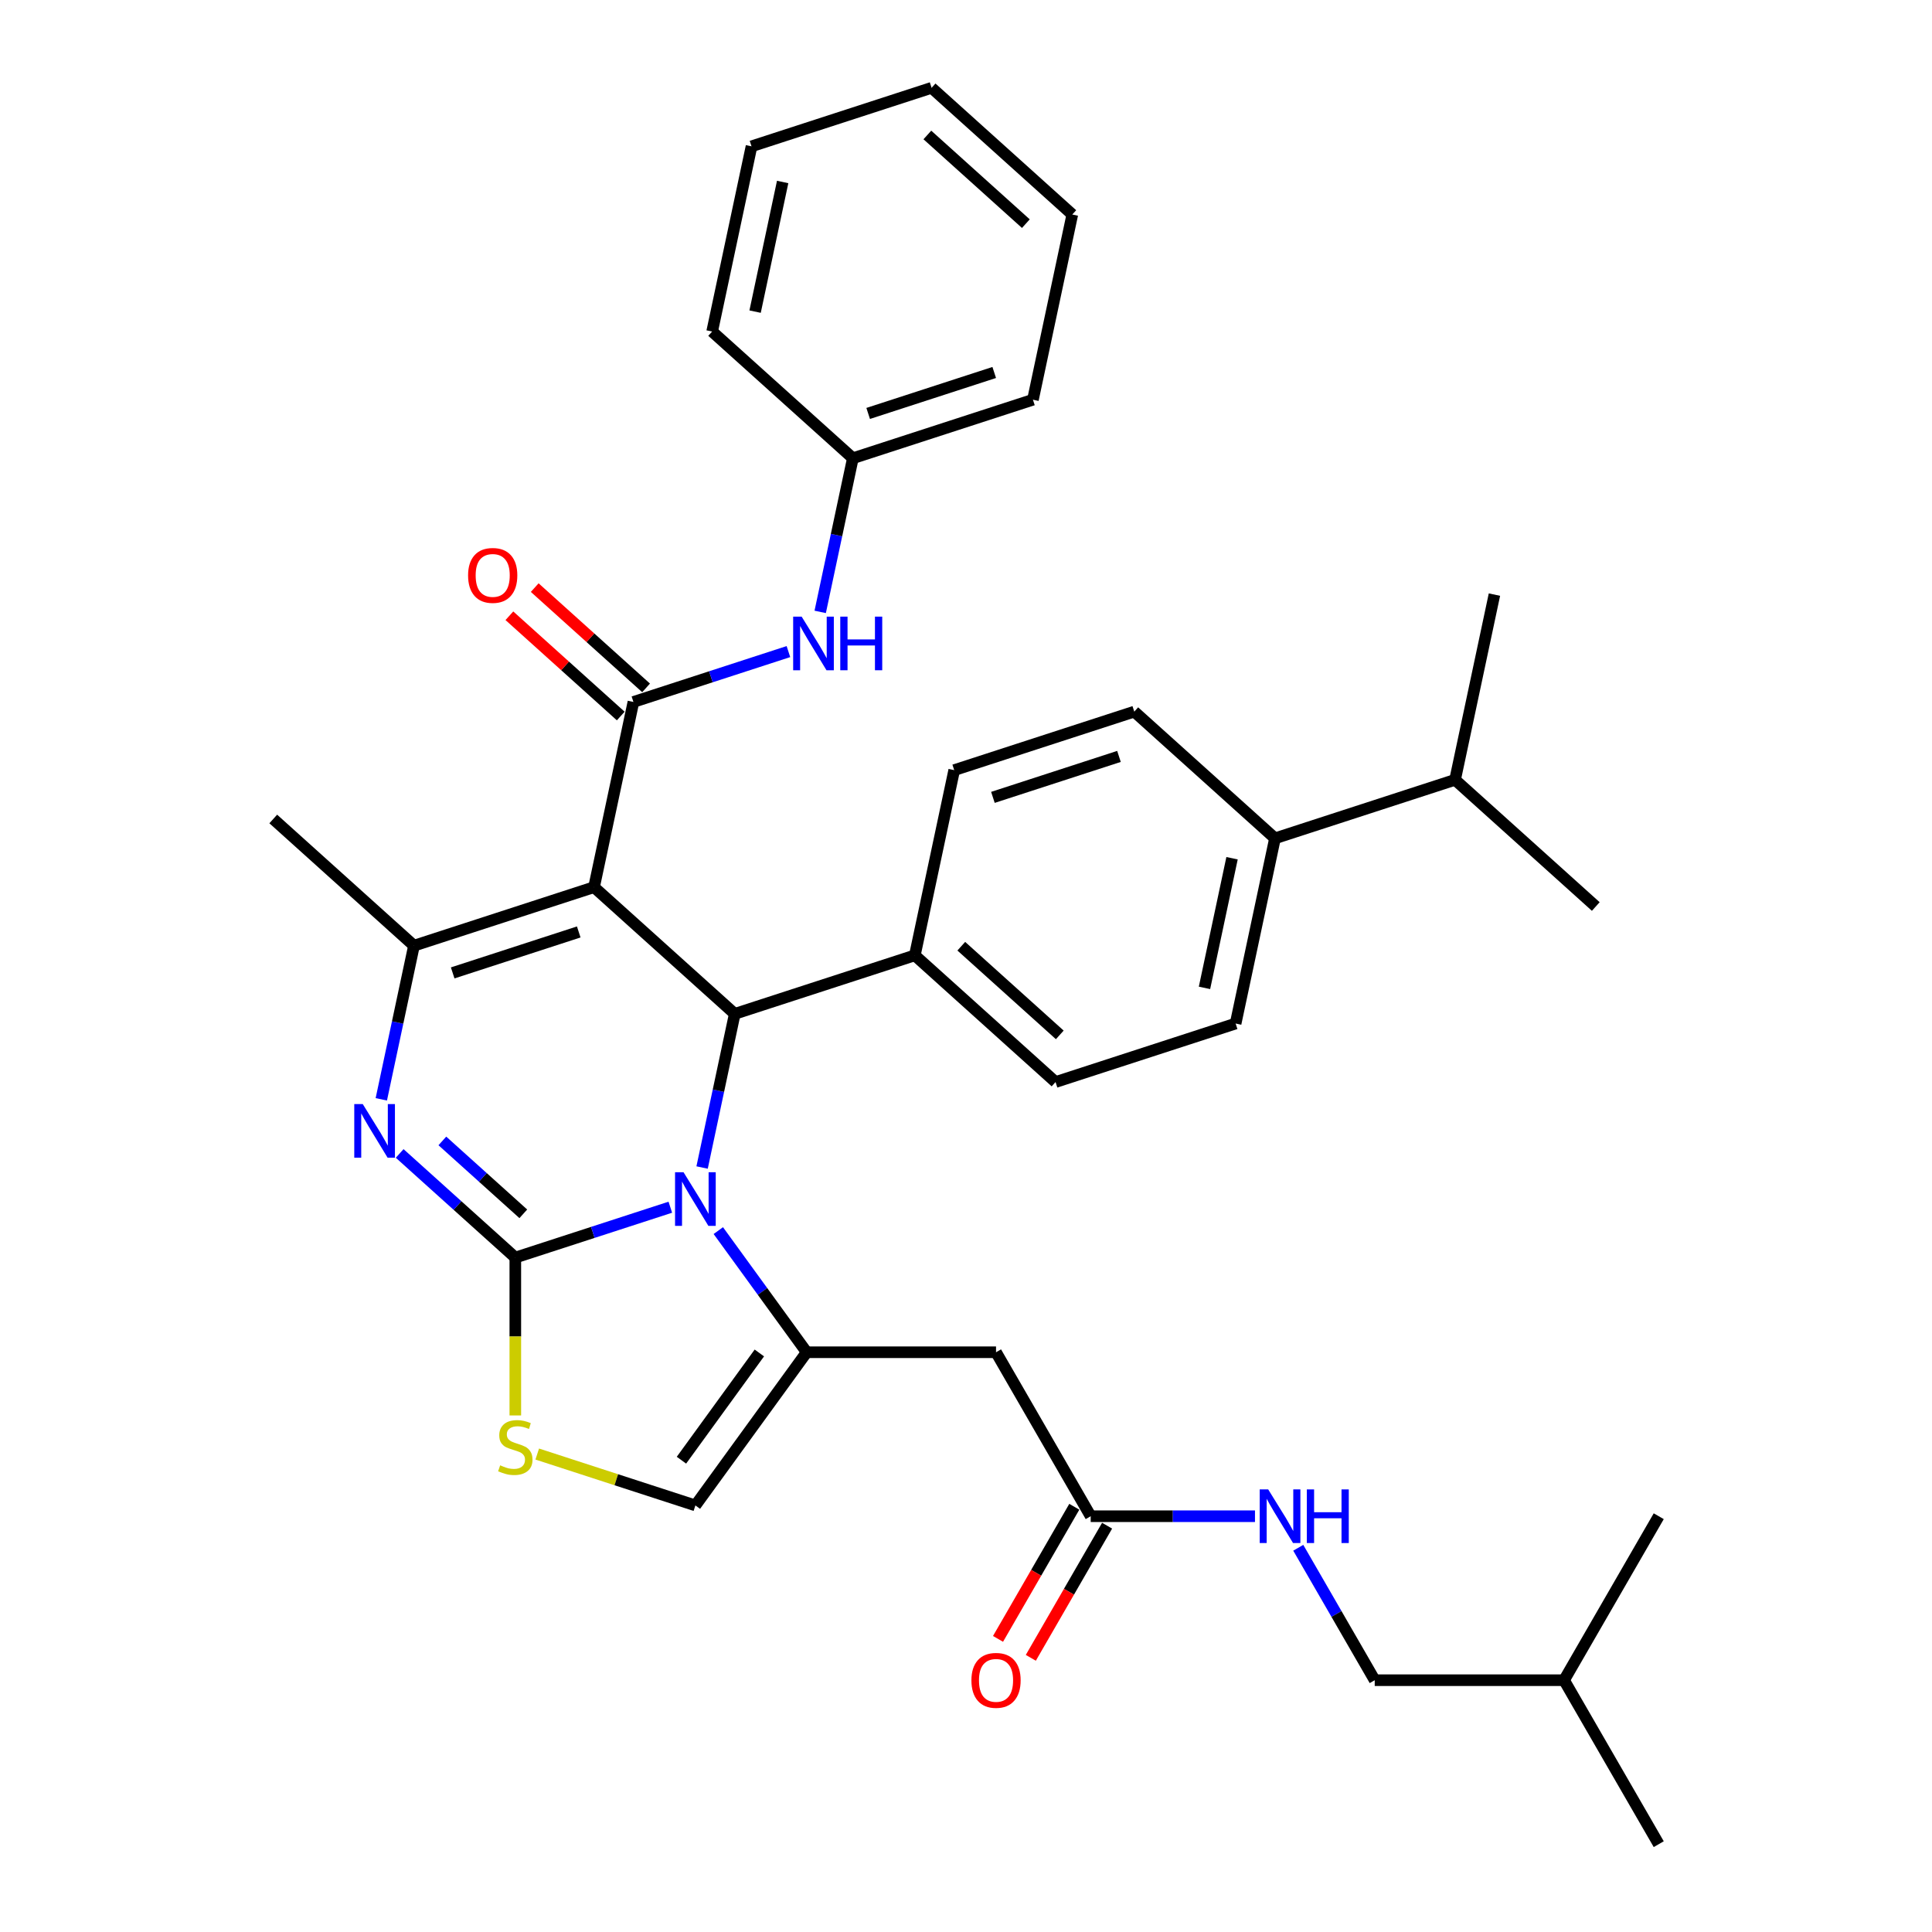 <?xml version='1.0' encoding='iso-8859-1'?>
<svg version='1.1' baseProfile='full'
              xmlns='http://www.w3.org/2000/svg'
                      xmlns:rdkit='http://www.rdkit.org/xml'
                      xmlns:xlink='http://www.w3.org/1999/xlink'
                  xml:space='preserve'
width='1000px' height='1000px' viewBox='0 0 1000 1000'>
<!-- END OF HEADER -->
<rect style='opacity:1.0;fill:#FFFFFF;stroke:none' width='1000' height='1000' x='0' y='0'> </rect>
<path class='bond-1' d='M 266.726,650.919 L 306.842,637.884' style='fill:none;fill-rule:evenodd;stroke:#000000;stroke-width:6px;stroke-linecap:butt;stroke-linejoin:miter;stroke-opacity:1' />
<path class='bond-1' d='M 306.842,637.884 L 346.958,624.85' style='fill:none;fill-rule:evenodd;stroke:#0000FF;stroke-width:6px;stroke-linecap:butt;stroke-linejoin:miter;stroke-opacity:1' />
<path class='bond-2' d='M 266.726,650.919 L 236.798,623.972' style='fill:none;fill-rule:evenodd;stroke:#000000;stroke-width:6px;stroke-linecap:butt;stroke-linejoin:miter;stroke-opacity:1' />
<path class='bond-2' d='M 236.798,623.972 L 206.87,597.024' style='fill:none;fill-rule:evenodd;stroke:#0000FF;stroke-width:6px;stroke-linecap:butt;stroke-linejoin:miter;stroke-opacity:1' />
<path class='bond-2' d='M 270.863,628.268 L 249.913,609.405' style='fill:none;fill-rule:evenodd;stroke:#000000;stroke-width:6px;stroke-linecap:butt;stroke-linejoin:miter;stroke-opacity:1' />
<path class='bond-2' d='M 249.913,609.405 L 228.964,590.542' style='fill:none;fill-rule:evenodd;stroke:#0000FF;stroke-width:6px;stroke-linecap:butt;stroke-linejoin:miter;stroke-opacity:1' />
<path class='bond-7' d='M 266.726,650.919 L 266.726,691.777' style='fill:none;fill-rule:evenodd;stroke:#000000;stroke-width:6px;stroke-linecap:butt;stroke-linejoin:miter;stroke-opacity:1' />
<path class='bond-7' d='M 266.726,691.777 L 266.726,732.635' style='fill:none;fill-rule:evenodd;stroke:#CCCC00;stroke-width:6px;stroke-linecap:butt;stroke-linejoin:miter;stroke-opacity:1' />
<path class='bond-0' d='M 307.478,459.193 L 380.31,524.771' style='fill:none;fill-rule:evenodd;stroke:#000000;stroke-width:6px;stroke-linecap:butt;stroke-linejoin:miter;stroke-opacity:1' />
<path class='bond-6' d='M 307.478,459.193 L 327.855,363.329' style='fill:none;fill-rule:evenodd;stroke:#000000;stroke-width:6px;stroke-linecap:butt;stroke-linejoin:miter;stroke-opacity:1' />
<path class='bond-36' d='M 307.478,459.193 L 214.27,489.478' style='fill:none;fill-rule:evenodd;stroke:#000000;stroke-width:6px;stroke-linecap:butt;stroke-linejoin:miter;stroke-opacity:1' />
<path class='bond-36' d='M 299.554,482.377 L 234.309,503.577' style='fill:none;fill-rule:evenodd;stroke:#000000;stroke-width:6px;stroke-linecap:butt;stroke-linejoin:miter;stroke-opacity:1' />
<path class='bond-4' d='M 371.797,636.961 L 394.668,668.441' style='fill:none;fill-rule:evenodd;stroke:#0000FF;stroke-width:6px;stroke-linecap:butt;stroke-linejoin:miter;stroke-opacity:1' />
<path class='bond-4' d='M 394.668,668.441 L 417.54,699.921' style='fill:none;fill-rule:evenodd;stroke:#000000;stroke-width:6px;stroke-linecap:butt;stroke-linejoin:miter;stroke-opacity:1' />
<path class='bond-5' d='M 363.404,604.306 L 371.857,564.538' style='fill:none;fill-rule:evenodd;stroke:#0000FF;stroke-width:6px;stroke-linecap:butt;stroke-linejoin:miter;stroke-opacity:1' />
<path class='bond-5' d='M 371.857,564.538 L 380.31,524.771' style='fill:none;fill-rule:evenodd;stroke:#000000;stroke-width:6px;stroke-linecap:butt;stroke-linejoin:miter;stroke-opacity:1' />
<path class='bond-3' d='M 197.364,569.013 L 205.817,529.246' style='fill:none;fill-rule:evenodd;stroke:#0000FF;stroke-width:6px;stroke-linecap:butt;stroke-linejoin:miter;stroke-opacity:1' />
<path class='bond-3' d='M 205.817,529.246 L 214.27,489.478' style='fill:none;fill-rule:evenodd;stroke:#000000;stroke-width:6px;stroke-linecap:butt;stroke-linejoin:miter;stroke-opacity:1' />
<path class='bond-22' d='M 214.27,489.478 L 141.438,423.9' style='fill:none;fill-rule:evenodd;stroke:#000000;stroke-width:6px;stroke-linecap:butt;stroke-linejoin:miter;stroke-opacity:1' />
<path class='bond-8' d='M 417.54,699.921 L 515.545,699.921' style='fill:none;fill-rule:evenodd;stroke:#000000;stroke-width:6px;stroke-linecap:butt;stroke-linejoin:miter;stroke-opacity:1' />
<path class='bond-35' d='M 417.54,699.921 L 359.934,779.209' style='fill:none;fill-rule:evenodd;stroke:#000000;stroke-width:6px;stroke-linecap:butt;stroke-linejoin:miter;stroke-opacity:1' />
<path class='bond-35' d='M 393.041,700.293 L 352.717,755.795' style='fill:none;fill-rule:evenodd;stroke:#000000;stroke-width:6px;stroke-linecap:butt;stroke-linejoin:miter;stroke-opacity:1' />
<path class='bond-12' d='M 380.31,524.771 L 473.518,494.485' style='fill:none;fill-rule:evenodd;stroke:#000000;stroke-width:6px;stroke-linecap:butt;stroke-linejoin:miter;stroke-opacity:1' />
<path class='bond-10' d='M 327.855,363.329 L 367.971,350.295' style='fill:none;fill-rule:evenodd;stroke:#000000;stroke-width:6px;stroke-linecap:butt;stroke-linejoin:miter;stroke-opacity:1' />
<path class='bond-10' d='M 367.971,350.295 L 408.087,337.26' style='fill:none;fill-rule:evenodd;stroke:#0000FF;stroke-width:6px;stroke-linecap:butt;stroke-linejoin:miter;stroke-opacity:1' />
<path class='bond-13' d='M 334.413,356.046 L 305.592,330.096' style='fill:none;fill-rule:evenodd;stroke:#000000;stroke-width:6px;stroke-linecap:butt;stroke-linejoin:miter;stroke-opacity:1' />
<path class='bond-13' d='M 305.592,330.096 L 276.772,304.146' style='fill:none;fill-rule:evenodd;stroke:#FF0000;stroke-width:6px;stroke-linecap:butt;stroke-linejoin:miter;stroke-opacity:1' />
<path class='bond-13' d='M 321.297,370.613 L 292.476,344.662' style='fill:none;fill-rule:evenodd;stroke:#000000;stroke-width:6px;stroke-linecap:butt;stroke-linejoin:miter;stroke-opacity:1' />
<path class='bond-13' d='M 292.476,344.662 L 263.656,318.712' style='fill:none;fill-rule:evenodd;stroke:#FF0000;stroke-width:6px;stroke-linecap:butt;stroke-linejoin:miter;stroke-opacity:1' />
<path class='bond-9' d='M 278.075,752.611 L 319.004,765.91' style='fill:none;fill-rule:evenodd;stroke:#CCCC00;stroke-width:6px;stroke-linecap:butt;stroke-linejoin:miter;stroke-opacity:1' />
<path class='bond-9' d='M 319.004,765.91 L 359.934,779.209' style='fill:none;fill-rule:evenodd;stroke:#000000;stroke-width:6px;stroke-linecap:butt;stroke-linejoin:miter;stroke-opacity:1' />
<path class='bond-11' d='M 515.545,699.921 L 564.547,784.796' style='fill:none;fill-rule:evenodd;stroke:#000000;stroke-width:6px;stroke-linecap:butt;stroke-linejoin:miter;stroke-opacity:1' />
<path class='bond-21' d='M 424.533,316.717 L 432.986,276.949' style='fill:none;fill-rule:evenodd;stroke:#0000FF;stroke-width:6px;stroke-linecap:butt;stroke-linejoin:miter;stroke-opacity:1' />
<path class='bond-21' d='M 432.986,276.949 L 441.439,237.181' style='fill:none;fill-rule:evenodd;stroke:#000000;stroke-width:6px;stroke-linecap:butt;stroke-linejoin:miter;stroke-opacity:1' />
<path class='bond-14' d='M 564.547,784.796 L 607.061,784.796' style='fill:none;fill-rule:evenodd;stroke:#000000;stroke-width:6px;stroke-linecap:butt;stroke-linejoin:miter;stroke-opacity:1' />
<path class='bond-14' d='M 607.061,784.796 L 649.576,784.796' style='fill:none;fill-rule:evenodd;stroke:#0000FF;stroke-width:6px;stroke-linecap:butt;stroke-linejoin:miter;stroke-opacity:1' />
<path class='bond-16' d='M 556.059,779.896 L 536.317,814.091' style='fill:none;fill-rule:evenodd;stroke:#000000;stroke-width:6px;stroke-linecap:butt;stroke-linejoin:miter;stroke-opacity:1' />
<path class='bond-16' d='M 536.317,814.091 L 516.574,848.286' style='fill:none;fill-rule:evenodd;stroke:#FF0000;stroke-width:6px;stroke-linecap:butt;stroke-linejoin:miter;stroke-opacity:1' />
<path class='bond-16' d='M 573.034,789.696 L 553.292,823.891' style='fill:none;fill-rule:evenodd;stroke:#000000;stroke-width:6px;stroke-linecap:butt;stroke-linejoin:miter;stroke-opacity:1' />
<path class='bond-16' d='M 553.292,823.891 L 533.549,858.087' style='fill:none;fill-rule:evenodd;stroke:#FF0000;stroke-width:6px;stroke-linecap:butt;stroke-linejoin:miter;stroke-opacity:1' />
<path class='bond-17' d='M 473.518,494.485 L 546.35,560.063' style='fill:none;fill-rule:evenodd;stroke:#000000;stroke-width:6px;stroke-linecap:butt;stroke-linejoin:miter;stroke-opacity:1' />
<path class='bond-17' d='M 497.559,489.756 L 548.541,535.66' style='fill:none;fill-rule:evenodd;stroke:#000000;stroke-width:6px;stroke-linecap:butt;stroke-linejoin:miter;stroke-opacity:1' />
<path class='bond-18' d='M 473.518,494.485 L 493.895,398.622' style='fill:none;fill-rule:evenodd;stroke:#000000;stroke-width:6px;stroke-linecap:butt;stroke-linejoin:miter;stroke-opacity:1' />
<path class='bond-24' d='M 671.979,801.124 L 691.766,835.397' style='fill:none;fill-rule:evenodd;stroke:#0000FF;stroke-width:6px;stroke-linecap:butt;stroke-linejoin:miter;stroke-opacity:1' />
<path class='bond-24' d='M 691.766,835.397 L 711.554,869.671' style='fill:none;fill-rule:evenodd;stroke:#000000;stroke-width:6px;stroke-linecap:butt;stroke-linejoin:miter;stroke-opacity:1' />
<path class='bond-15' d='M 659.935,433.915 L 639.558,529.778' style='fill:none;fill-rule:evenodd;stroke:#000000;stroke-width:6px;stroke-linecap:butt;stroke-linejoin:miter;stroke-opacity:1' />
<path class='bond-15' d='M 637.706,444.219 L 623.442,511.324' style='fill:none;fill-rule:evenodd;stroke:#000000;stroke-width:6px;stroke-linecap:butt;stroke-linejoin:miter;stroke-opacity:1' />
<path class='bond-23' d='M 659.935,433.915 L 753.143,403.63' style='fill:none;fill-rule:evenodd;stroke:#000000;stroke-width:6px;stroke-linecap:butt;stroke-linejoin:miter;stroke-opacity:1' />
<path class='bond-37' d='M 659.935,433.915 L 587.103,368.337' style='fill:none;fill-rule:evenodd;stroke:#000000;stroke-width:6px;stroke-linecap:butt;stroke-linejoin:miter;stroke-opacity:1' />
<path class='bond-20' d='M 546.35,560.063 L 639.558,529.778' style='fill:none;fill-rule:evenodd;stroke:#000000;stroke-width:6px;stroke-linecap:butt;stroke-linejoin:miter;stroke-opacity:1' />
<path class='bond-19' d='M 493.895,398.622 L 587.103,368.337' style='fill:none;fill-rule:evenodd;stroke:#000000;stroke-width:6px;stroke-linecap:butt;stroke-linejoin:miter;stroke-opacity:1' />
<path class='bond-19' d='M 513.933,412.721 L 579.179,391.521' style='fill:none;fill-rule:evenodd;stroke:#000000;stroke-width:6px;stroke-linecap:butt;stroke-linejoin:miter;stroke-opacity:1' />
<path class='bond-28' d='M 441.439,237.181 L 534.647,206.896' style='fill:none;fill-rule:evenodd;stroke:#000000;stroke-width:6px;stroke-linecap:butt;stroke-linejoin:miter;stroke-opacity:1' />
<path class='bond-28' d='M 449.363,213.997 L 514.609,192.797' style='fill:none;fill-rule:evenodd;stroke:#000000;stroke-width:6px;stroke-linecap:butt;stroke-linejoin:miter;stroke-opacity:1' />
<path class='bond-29' d='M 441.439,237.181 L 368.608,171.603' style='fill:none;fill-rule:evenodd;stroke:#000000;stroke-width:6px;stroke-linecap:butt;stroke-linejoin:miter;stroke-opacity:1' />
<path class='bond-26' d='M 753.143,403.63 L 825.975,469.208' style='fill:none;fill-rule:evenodd;stroke:#000000;stroke-width:6px;stroke-linecap:butt;stroke-linejoin:miter;stroke-opacity:1' />
<path class='bond-27' d='M 753.143,403.63 L 773.519,307.767' style='fill:none;fill-rule:evenodd;stroke:#000000;stroke-width:6px;stroke-linecap:butt;stroke-linejoin:miter;stroke-opacity:1' />
<path class='bond-25' d='M 711.554,869.671 L 809.559,869.671' style='fill:none;fill-rule:evenodd;stroke:#000000;stroke-width:6px;stroke-linecap:butt;stroke-linejoin:miter;stroke-opacity:1' />
<path class='bond-30' d='M 809.559,869.671 L 858.562,954.545' style='fill:none;fill-rule:evenodd;stroke:#000000;stroke-width:6px;stroke-linecap:butt;stroke-linejoin:miter;stroke-opacity:1' />
<path class='bond-31' d='M 809.559,869.671 L 858.562,784.796' style='fill:none;fill-rule:evenodd;stroke:#000000;stroke-width:6px;stroke-linecap:butt;stroke-linejoin:miter;stroke-opacity:1' />
<path class='bond-33' d='M 534.647,206.896 L 555.024,111.033' style='fill:none;fill-rule:evenodd;stroke:#000000;stroke-width:6px;stroke-linecap:butt;stroke-linejoin:miter;stroke-opacity:1' />
<path class='bond-32' d='M 368.608,171.603 L 388.984,75.74' style='fill:none;fill-rule:evenodd;stroke:#000000;stroke-width:6px;stroke-linecap:butt;stroke-linejoin:miter;stroke-opacity:1' />
<path class='bond-32' d='M 390.837,161.299 L 405.1,94.195' style='fill:none;fill-rule:evenodd;stroke:#000000;stroke-width:6px;stroke-linecap:butt;stroke-linejoin:miter;stroke-opacity:1' />
<path class='bond-38' d='M 388.984,75.74 L 482.192,45.455' style='fill:none;fill-rule:evenodd;stroke:#000000;stroke-width:6px;stroke-linecap:butt;stroke-linejoin:miter;stroke-opacity:1' />
<path class='bond-34' d='M 555.024,111.033 L 482.192,45.455' style='fill:none;fill-rule:evenodd;stroke:#000000;stroke-width:6px;stroke-linecap:butt;stroke-linejoin:miter;stroke-opacity:1' />
<path class='bond-34' d='M 530.983,115.762 L 480.001,69.858' style='fill:none;fill-rule:evenodd;stroke:#000000;stroke-width:6px;stroke-linecap:butt;stroke-linejoin:miter;stroke-opacity:1' />
<path  class='atom-2' d='M 353.799 606.756
L 362.894 621.457
Q 363.795 622.908, 365.246 625.534
Q 366.696 628.161, 366.775 628.317
L 366.775 606.756
L 370.46 606.756
L 370.46 634.511
L 366.657 634.511
L 356.896 618.438
Q 355.759 616.557, 354.544 614.401
Q 353.368 612.245, 353.015 611.578
L 353.015 634.511
L 349.408 634.511
L 349.408 606.756
L 353.799 606.756
' fill='#0000FF'/>
<path  class='atom-3' d='M 187.759 571.463
L 196.854 586.164
Q 197.755 587.615, 199.206 590.241
Q 200.656 592.868, 200.735 593.024
L 200.735 571.463
L 204.42 571.463
L 204.42 599.218
L 200.617 599.218
L 190.856 583.146
Q 189.719 581.264, 188.504 579.108
Q 187.328 576.952, 186.975 576.285
L 186.975 599.218
L 183.368 599.218
L 183.368 571.463
L 187.759 571.463
' fill='#0000FF'/>
<path  class='atom-8' d='M 258.885 758.45
Q 259.199 758.567, 260.493 759.116
Q 261.786 759.665, 263.198 760.018
Q 264.648 760.332, 266.059 760.332
Q 268.686 760.332, 270.215 759.077
Q 271.744 757.783, 271.744 755.549
Q 271.744 754.02, 270.96 753.079
Q 270.215 752.138, 269.039 751.629
Q 267.863 751.119, 265.902 750.531
Q 263.433 749.786, 261.943 749.081
Q 260.493 748.375, 259.434 746.885
Q 258.415 745.396, 258.415 742.887
Q 258.415 739.398, 260.767 737.242
Q 263.158 735.086, 267.863 735.086
Q 271.077 735.086, 274.723 736.614
L 273.821 739.633
Q 270.489 738.261, 267.98 738.261
Q 265.275 738.261, 263.786 739.398
Q 262.296 740.495, 262.335 742.416
Q 262.335 743.906, 263.08 744.808
Q 263.864 745.709, 264.962 746.219
Q 266.098 746.729, 267.98 747.317
Q 270.489 748.101, 271.979 748.885
Q 273.468 749.669, 274.527 751.276
Q 275.625 752.844, 275.625 755.549
Q 275.625 759.391, 273.037 761.468
Q 270.489 763.507, 266.216 763.507
Q 263.746 763.507, 261.865 762.958
Q 260.022 762.448, 257.827 761.547
L 258.885 758.45
' fill='#CCCC00'/>
<path  class='atom-11' d='M 414.928 319.167
L 424.023 333.867
Q 424.924 335.318, 426.375 337.944
Q 427.825 340.571, 427.904 340.728
L 427.904 319.167
L 431.589 319.167
L 431.589 346.922
L 427.786 346.922
L 418.025 330.849
Q 416.888 328.967, 415.673 326.811
Q 414.497 324.655, 414.144 323.989
L 414.144 346.922
L 410.537 346.922
L 410.537 319.167
L 414.928 319.167
' fill='#0000FF'/>
<path  class='atom-11' d='M 434.921 319.167
L 438.684 319.167
L 438.684 330.966
L 452.875 330.966
L 452.875 319.167
L 456.639 319.167
L 456.639 346.922
L 452.875 346.922
L 452.875 334.103
L 438.684 334.103
L 438.684 346.922
L 434.921 346.922
L 434.921 319.167
' fill='#0000FF'/>
<path  class='atom-14' d='M 242.282 297.83
Q 242.282 291.165, 245.575 287.441
Q 248.868 283.717, 255.023 283.717
Q 261.178 283.717, 264.471 287.441
Q 267.764 291.165, 267.764 297.83
Q 267.764 304.572, 264.431 308.414
Q 261.099 312.217, 255.023 312.217
Q 248.907 312.217, 245.575 308.414
Q 242.282 304.612, 242.282 297.83
M 255.023 309.081
Q 259.257 309.081, 261.531 306.258
Q 263.843 303.396, 263.843 297.83
Q 263.843 292.381, 261.531 289.636
Q 259.257 286.853, 255.023 286.853
Q 250.789 286.853, 248.476 289.597
Q 246.203 292.341, 246.203 297.83
Q 246.203 303.436, 248.476 306.258
Q 250.789 309.081, 255.023 309.081
' fill='#FF0000'/>
<path  class='atom-15' d='M 656.417 770.919
L 665.512 785.619
Q 666.413 787.07, 667.864 789.696
Q 669.314 792.323, 669.393 792.48
L 669.393 770.919
L 673.078 770.919
L 673.078 798.674
L 669.275 798.674
L 659.514 782.601
Q 658.377 780.719, 657.162 778.563
Q 655.985 776.407, 655.633 775.74
L 655.633 798.674
L 652.026 798.674
L 652.026 770.919
L 656.417 770.919
' fill='#0000FF'/>
<path  class='atom-15' d='M 676.41 770.919
L 680.173 770.919
L 680.173 782.718
L 694.364 782.718
L 694.364 770.919
L 698.128 770.919
L 698.128 798.674
L 694.364 798.674
L 694.364 785.855
L 680.173 785.855
L 680.173 798.674
L 676.41 798.674
L 676.41 770.919
' fill='#0000FF'/>
<path  class='atom-17' d='M 502.804 869.749
Q 502.804 863.085, 506.097 859.361
Q 509.39 855.636, 515.545 855.636
Q 521.699 855.636, 524.992 859.361
Q 528.285 863.085, 528.285 869.749
Q 528.285 876.492, 524.953 880.334
Q 521.621 884.136, 515.545 884.136
Q 509.429 884.136, 506.097 880.334
Q 502.804 876.531, 502.804 869.749
M 515.545 881
Q 519.778 881, 522.052 878.178
Q 524.365 875.316, 524.365 869.749
Q 524.365 864.3, 522.052 861.556
Q 519.778 858.773, 515.545 858.773
Q 511.311 858.773, 508.998 861.517
Q 506.724 864.261, 506.724 869.749
Q 506.724 875.355, 508.998 878.178
Q 511.311 881, 515.545 881
' fill='#FF0000'/>
</svg>
